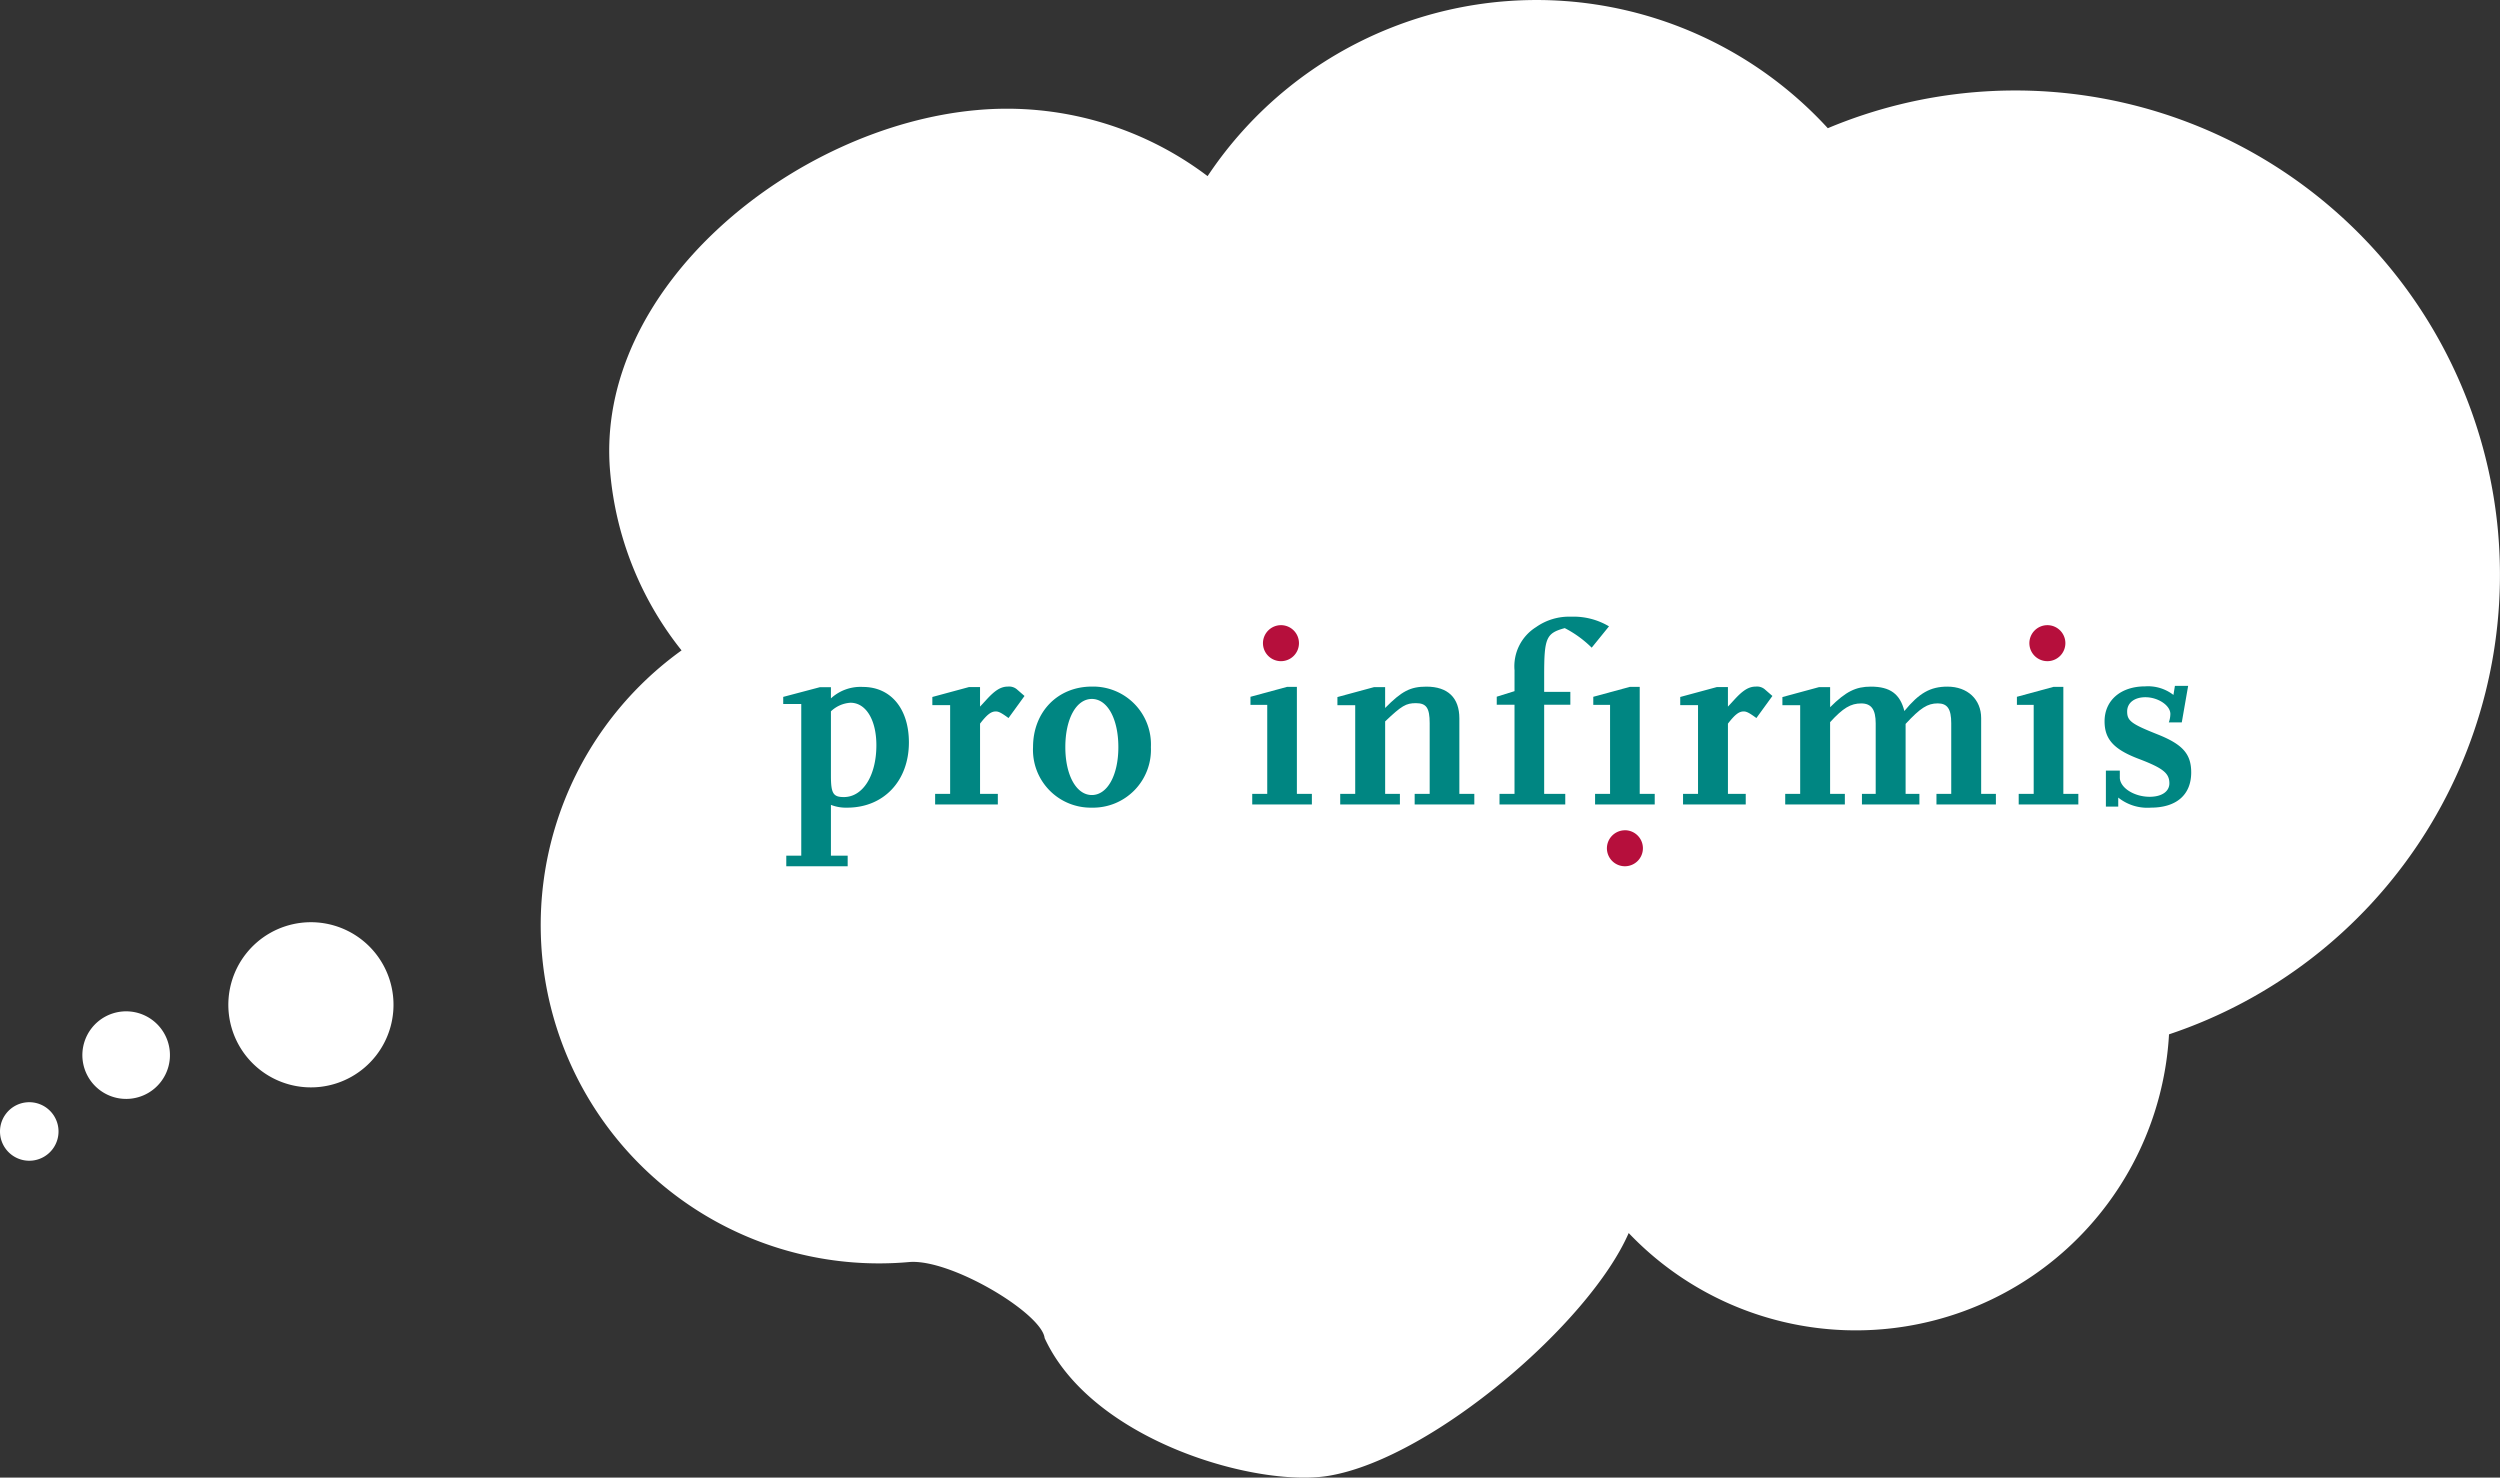 <svg xmlns="http://www.w3.org/2000/svg" width="341.054" height="201.58" viewBox="0 0 341.054 201.58">
  <rect x="0" y="0" width="341.054" height="201.58" fill="#333333" stroke="none"/>
  <g id="Gruppe_1410" data-name="Gruppe 1410" transform="translate(-1303 -1365.132)">
    <g id="Gruppe_1306" data-name="Gruppe 1306" transform="translate(1303 1365.132)">
      <path id="Pfad_697" data-name="Pfad 697" d="M678.971,417.791a66.126,66.126,0,0,0-91.436-55.062,53.907,53.907,0,0,0-84.61,6.538,45.354,45.354,0,0,0-31.469-9.012c-25.04,2.231-52.266,24.34-50.034,49.38a45.3,45.3,0,0,0,9.74,24.331,46.152,46.152,0,0,0,31.031,83.445c5.656-.5,18.128,6.989,18.5,10.372,6.553,14.213,29.454,20.557,39.07,18.731,13.977-2.535,35.253-20.78,40.61-33.062a42.794,42.794,0,0,0,73.711-27.106,66.1,66.1,0,0,0,44.886-68.553" transform="translate(-338.183 -345.239)" fill="#fff"/>
      <path id="Pfad_698" data-name="Pfad 698" d="M640.257,409.586a11.266,11.266,0,1,1,15.817-1.916,11.266,11.266,0,0,1-15.817,1.916" transform="translate(-604.791 -263.643)" fill="#fff"/>
      <path id="Pfad_699" data-name="Pfad 699" d="M667.463,398.622a5.974,5.974,0,1,1,8.387-1.016,5.974,5.974,0,0,1-8.387,1.016" transform="translate(-653.938 -249.979)" fill="#fff"/>
      <path id="Pfad_700" data-name="Pfad 700" d="M681.276,386.994a3.992,3.992,0,1,1,5.605-.679,3.992,3.992,0,0,1-5.605.679" transform="translate(-679.747 -229.495)" fill="#fff"/>
    </g>
    <g id="Gruppe_1303" data-name="Gruppe 1303" transform="translate(1409.85 1449.262)">
      <path id="Pfad_669" data-name="Pfad 669" d="M75.551,29.355A2.456,2.456,0,1,1,73.1,31.811a2.466,2.466,0,0,1,2.456-2.456Z" transform="translate(-7.655 -28.199)" fill="#b60f3c"/>
      <path id="Pfad_670" data-name="Pfad 670" d="M106.162,47.6A2.456,2.456,0,1,1,103.7,50.06a2.464,2.464,0,0,1,2.458-2.455Z" transform="translate(8.667 -18.466)" fill="#b60f3c"/>
      <path id="Pfad_671" data-name="Pfad 671" d="M143.744,29.355a2.456,2.456,0,1,1-2.455,2.456,2.462,2.462,0,0,1,2.455-2.456Z" transform="translate(28.711 -28.199)" fill="#b60f3c"/>
      <path id="Pfad_672" data-name="Pfad 672" d="M39.59,37.005c2.113,0,3.533,2.344,3.533,5.794,0,4.141-1.837,7.073-4.433,7.073-1.457,0-1.768-.483-1.768-2.932V38.178a4.23,4.23,0,0,1,2.668-1.173Zm-.383,20.862H36.922V50.938a5.579,5.579,0,0,0,2.217.379c4.988,0,8.421-3.652,8.421-8.9,0-4.588-2.461-7.567-6.274-7.567a5.945,5.945,0,0,0-4.364,1.561V34.888H35.4l-4.985,1.319v.971h2.461v20.69H30.832v1.441h8.375V57.867Z" transform="translate(-30.416 -25.266)" fill="#008682"/>
      <path id="Pfad_673" data-name="Pfad 673" d="M52.616,50.9H44.063V49.459H46.11V37.346H43.683V36.237l4.985-1.349h1.521v2.665l.8-.865c1.247-1.383,2.045-1.869,3.014-1.869a1.65,1.65,0,0,1,1.179.347l1.075.934-2.183,3.011c-.9-.658-1.319-.9-1.733-.9-.659,0-1.214.451-2.151,1.662v9.586h2.427V50.9Z" transform="translate(-23.341 -25.285)" fill="#008682"/>
      <path id="Pfad_674" data-name="Pfad 674" d="M60.664,36.506c2.121,0,3.617,2.7,3.617,6.572,0,3.839-1.5,6.536-3.617,6.536s-3.617-2.7-3.617-6.536c0-3.873,1.495-6.572,3.617-6.572Zm0,14.83a7.9,7.9,0,0,0,8.056-8.258,7.885,7.885,0,0,0-8.056-8.258c-4.658,0-8.022,3.451-8.022,8.258a7.878,7.878,0,0,0,8.022,8.258Z" transform="translate(-18.563 -25.285)" fill="#008682"/>
      <path id="Pfad_675" data-name="Pfad 675" d="M80.366,50.889H72.229V49.445h2.047V37.305H71.988V36.2l4.984-1.353H78.32v14.6h2.046v1.444Z" transform="translate(-8.247 -25.272)" fill="#008682"/>
      <path id="Pfad_676" data-name="Pfad 676" d="M98.4,50.9H90.262V49.457h2.048V39.81c0-2.075-.452-2.731-1.875-2.731-1.355,0-1.947.345-4.2,2.489v9.89h2.013V50.9H80.106V49.457h2.045v-12.1H79.724v-1.11l4.985-1.352h1.523v2.843c2.257-2.289,3.439-2.913,5.627-2.913,2.942,0,4.5,1.529,4.5,4.332v10.3H98.4V50.9Z" transform="translate(-4.121 -25.283)" fill="#008682"/>
      <path id="Pfad_677" data-name="Pfad 677" d="M103.245,54.218H94.277V52.775h2.047V40.616H93.9v-1.1l2.426-.757V35.913a6.3,6.3,0,0,1,2.938-5.891,7.81,7.81,0,0,1,4.782-1.421,9.426,9.426,0,0,1,5.166,1.317l-2.358,2.91a14.858,14.858,0,0,0-3.675-2.668c-2.53.693-2.809,1.316-2.809,6.411v2.286h3.571v1.759h-3.571V52.775h2.878v1.443Z" transform="translate(3.438 -28.601)" fill="#008682"/>
      <path id="Pfad_678" data-name="Pfad 678" d="M110.869,50.889h-8.137V49.445h2.045V37.305h-2.288V36.2l4.985-1.353h1.349v14.6h2.047v1.444Z" transform="translate(8.02 -25.272)" fill="#008682"/>
      <path id="Pfad_679" data-name="Pfad 679" d="M119.159,50.9h-8.551V49.459h2.044V37.346h-2.427V36.237l4.985-1.349h1.521v2.665l.8-.865c1.25-1.383,2.048-1.869,3.016-1.869a1.65,1.65,0,0,1,1.179.347l1.073.934-2.185,3.011c-.9-.658-1.314-.9-1.731-.9-.661,0-1.214.451-2.151,1.662v9.586h2.429V50.9Z" transform="translate(12.145 -25.285)" fill="#008682"/>
      <path id="Pfad_680" data-name="Pfad 680" d="M148.44,50.9h-8.107V49.457h2.016V39.81c0-1.937-.521-2.7-1.84-2.7-1.392,0-2.367.621-4.385,2.8v9.543h1.881V50.9h-7.838V49.457h1.877V39.844c0-1.9-.59-2.729-1.978-2.729-1.426,0-2.47.621-4.243,2.556v9.787h2.013V50.9H119.7V49.457h2.041v-12.1h-2.424v-1.11l4.985-1.352h1.524v2.738c2.154-2.151,3.511-2.809,5.561-2.809,2.633,0,3.982,1.007,4.568,3.329,2.019-2.461,3.546-3.329,5.876-3.329,2.734,0,4.6,1.736,4.6,4.3V49.457h2.01V50.9Z" transform="translate(16.992 -25.283)" fill="#008682"/>
      <path id="Pfad_681" data-name="Pfad 681" d="M148.561,50.889h-8.137V49.445h2.045V37.305h-2.289V36.2l4.984-1.353h1.351v14.6h2.045v1.444Z" transform="translate(28.12 -25.272)" fill="#008682"/>
      <path id="Pfad_682" data-name="Pfad 682" d="M149.853,51.231h-1.694V46.32h1.9v.937c0,1.385,1.935,2.631,4.072,2.631,1.654,0,2.689-.725,2.689-1.835,0-1.386-.863-2.081-4.241-3.361-3.352-1.282-4.6-2.668-4.6-5.094,0-2.876,2.22-4.773,5.532-4.773a5.647,5.647,0,0,1,3.864,1.17l.2-1.239h1.806l-.868,4.98h-1.768a3.554,3.554,0,0,0,.21-1.144c0-1.178-1.69-2.286-3.41-2.286-1.486,0-2.485.764-2.485,1.94,0,1.285.554,1.7,4.206,3.152,3.387,1.354,4.532,2.668,4.532,5.166,0,3.048-2.012,4.805-5.5,4.805a6.344,6.344,0,0,1-4.454-1.375v1.237Z" transform="translate(32.28 -25.319)" fill="#008682"/>
    </g>
  </g>
</svg>

